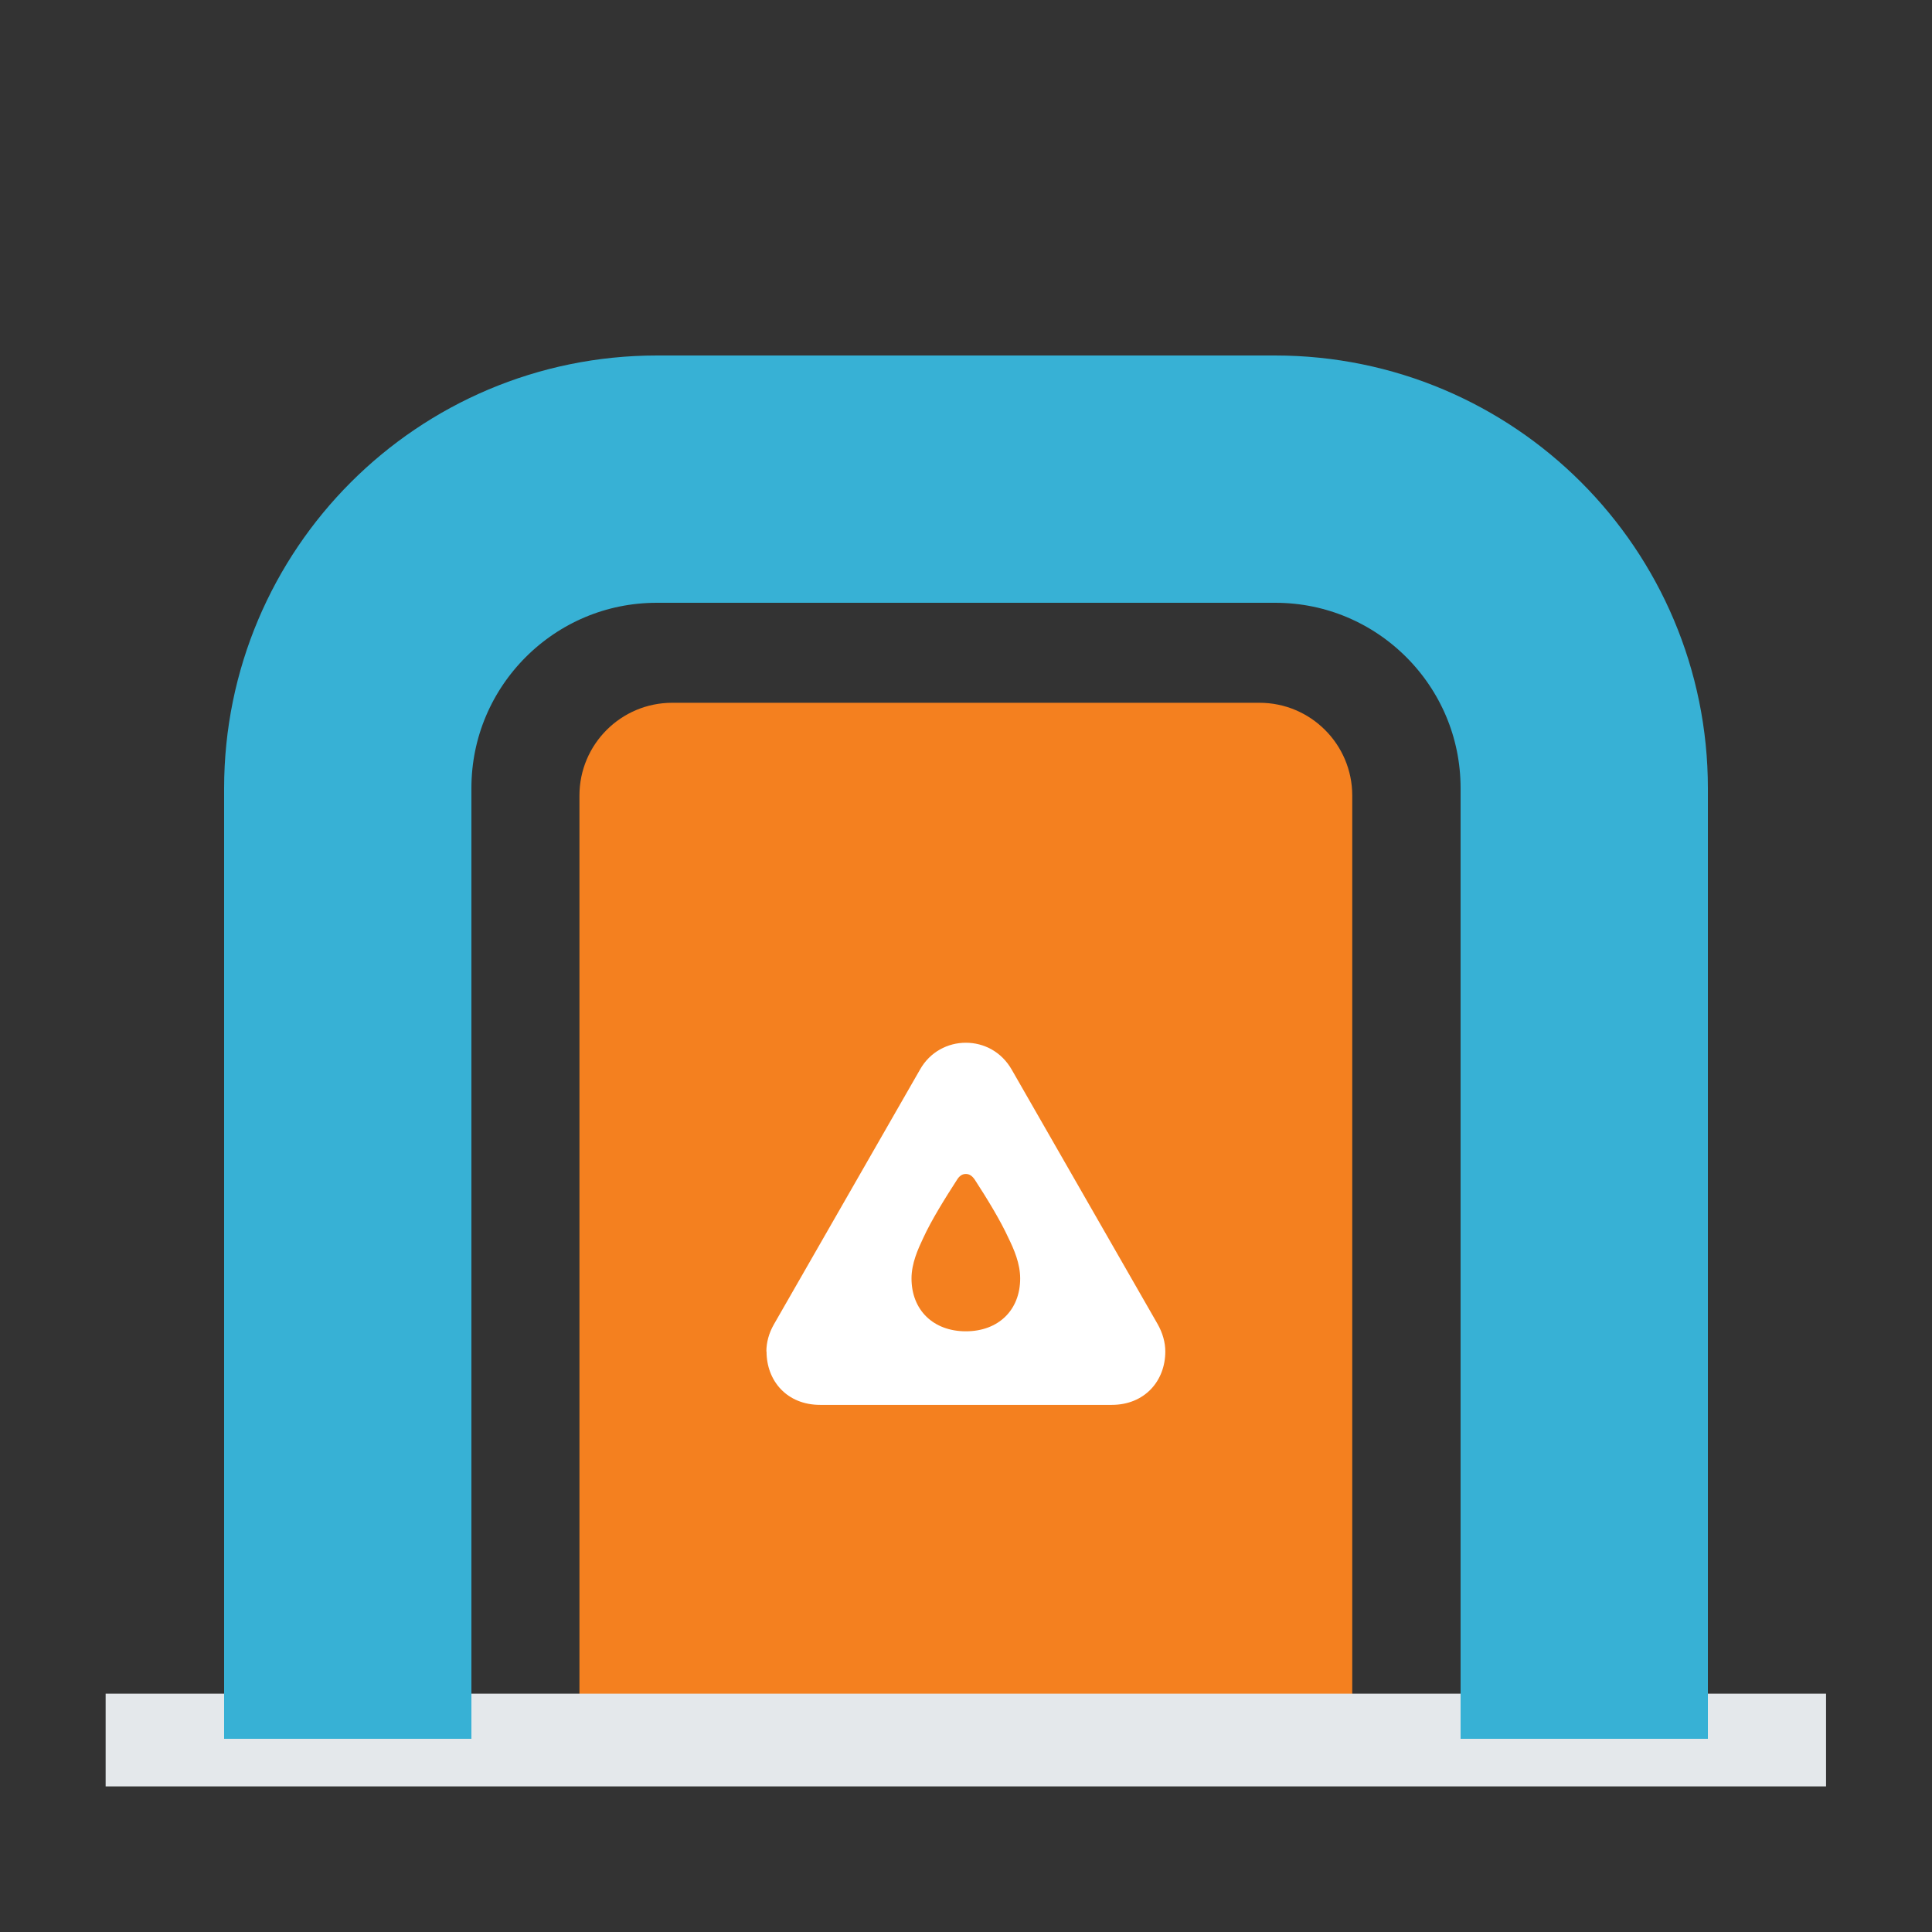 <svg viewBox="0 0 250 250" xmlns="http://www.w3.org/2000/svg"><rect x="0" y="0" width="250" height="250" fill="#333333" stroke="none"/><path d="m76.98 90.93h96c1.1 0 2 .9 2 2v126c0 6.62-5.38 12-12 12h-76c-6.62 0-12-5.38-12-12v-126c0-1.1.9-2 2-2z" fill="#f4801f" transform="matrix(-1 0 -0 -1 249.96 321.87)"/><path d="m99.17 174.88c0-1.17.32-2.37.98-3.52l18.9-32.96c1.29-2.29 3.59-3.47 5.93-3.47s4.61 1.17 5.93 3.47l18.9 32.96c.63 1.12.98 2.34.98 3.52 0 3.83-2.69 6.91-6.93 6.91h-37.74c-4.27 0-6.93-3.08-6.93-6.91zm32.84-9.45c0-1.95-.81-3.78-1.51-5.22-1.07-2.34-2.83-5.2-4.35-7.54-.34-.51-.71-.76-1.17-.76s-.83.24-1.15.76c-1.51 2.34-3.3 5.2-4.37 7.54-.68 1.44-1.51 3.27-1.51 5.22 0 4.1 2.83 6.84 7.03 6.84s7.03-2.73 7.03-6.84z" fill="#fff"/><g fill="none" stroke-miterlimit="10"><path d="m13.67 225.16h222.62" stroke="#e4e8eb" stroke-width="12"/><path d="m205 225v-123c0-22.09-17.91-40-40-40h-80c-22.09 0-40 17.91-40 40v123" stroke="#37b1d5" stroke-width="32"/></g></svg>